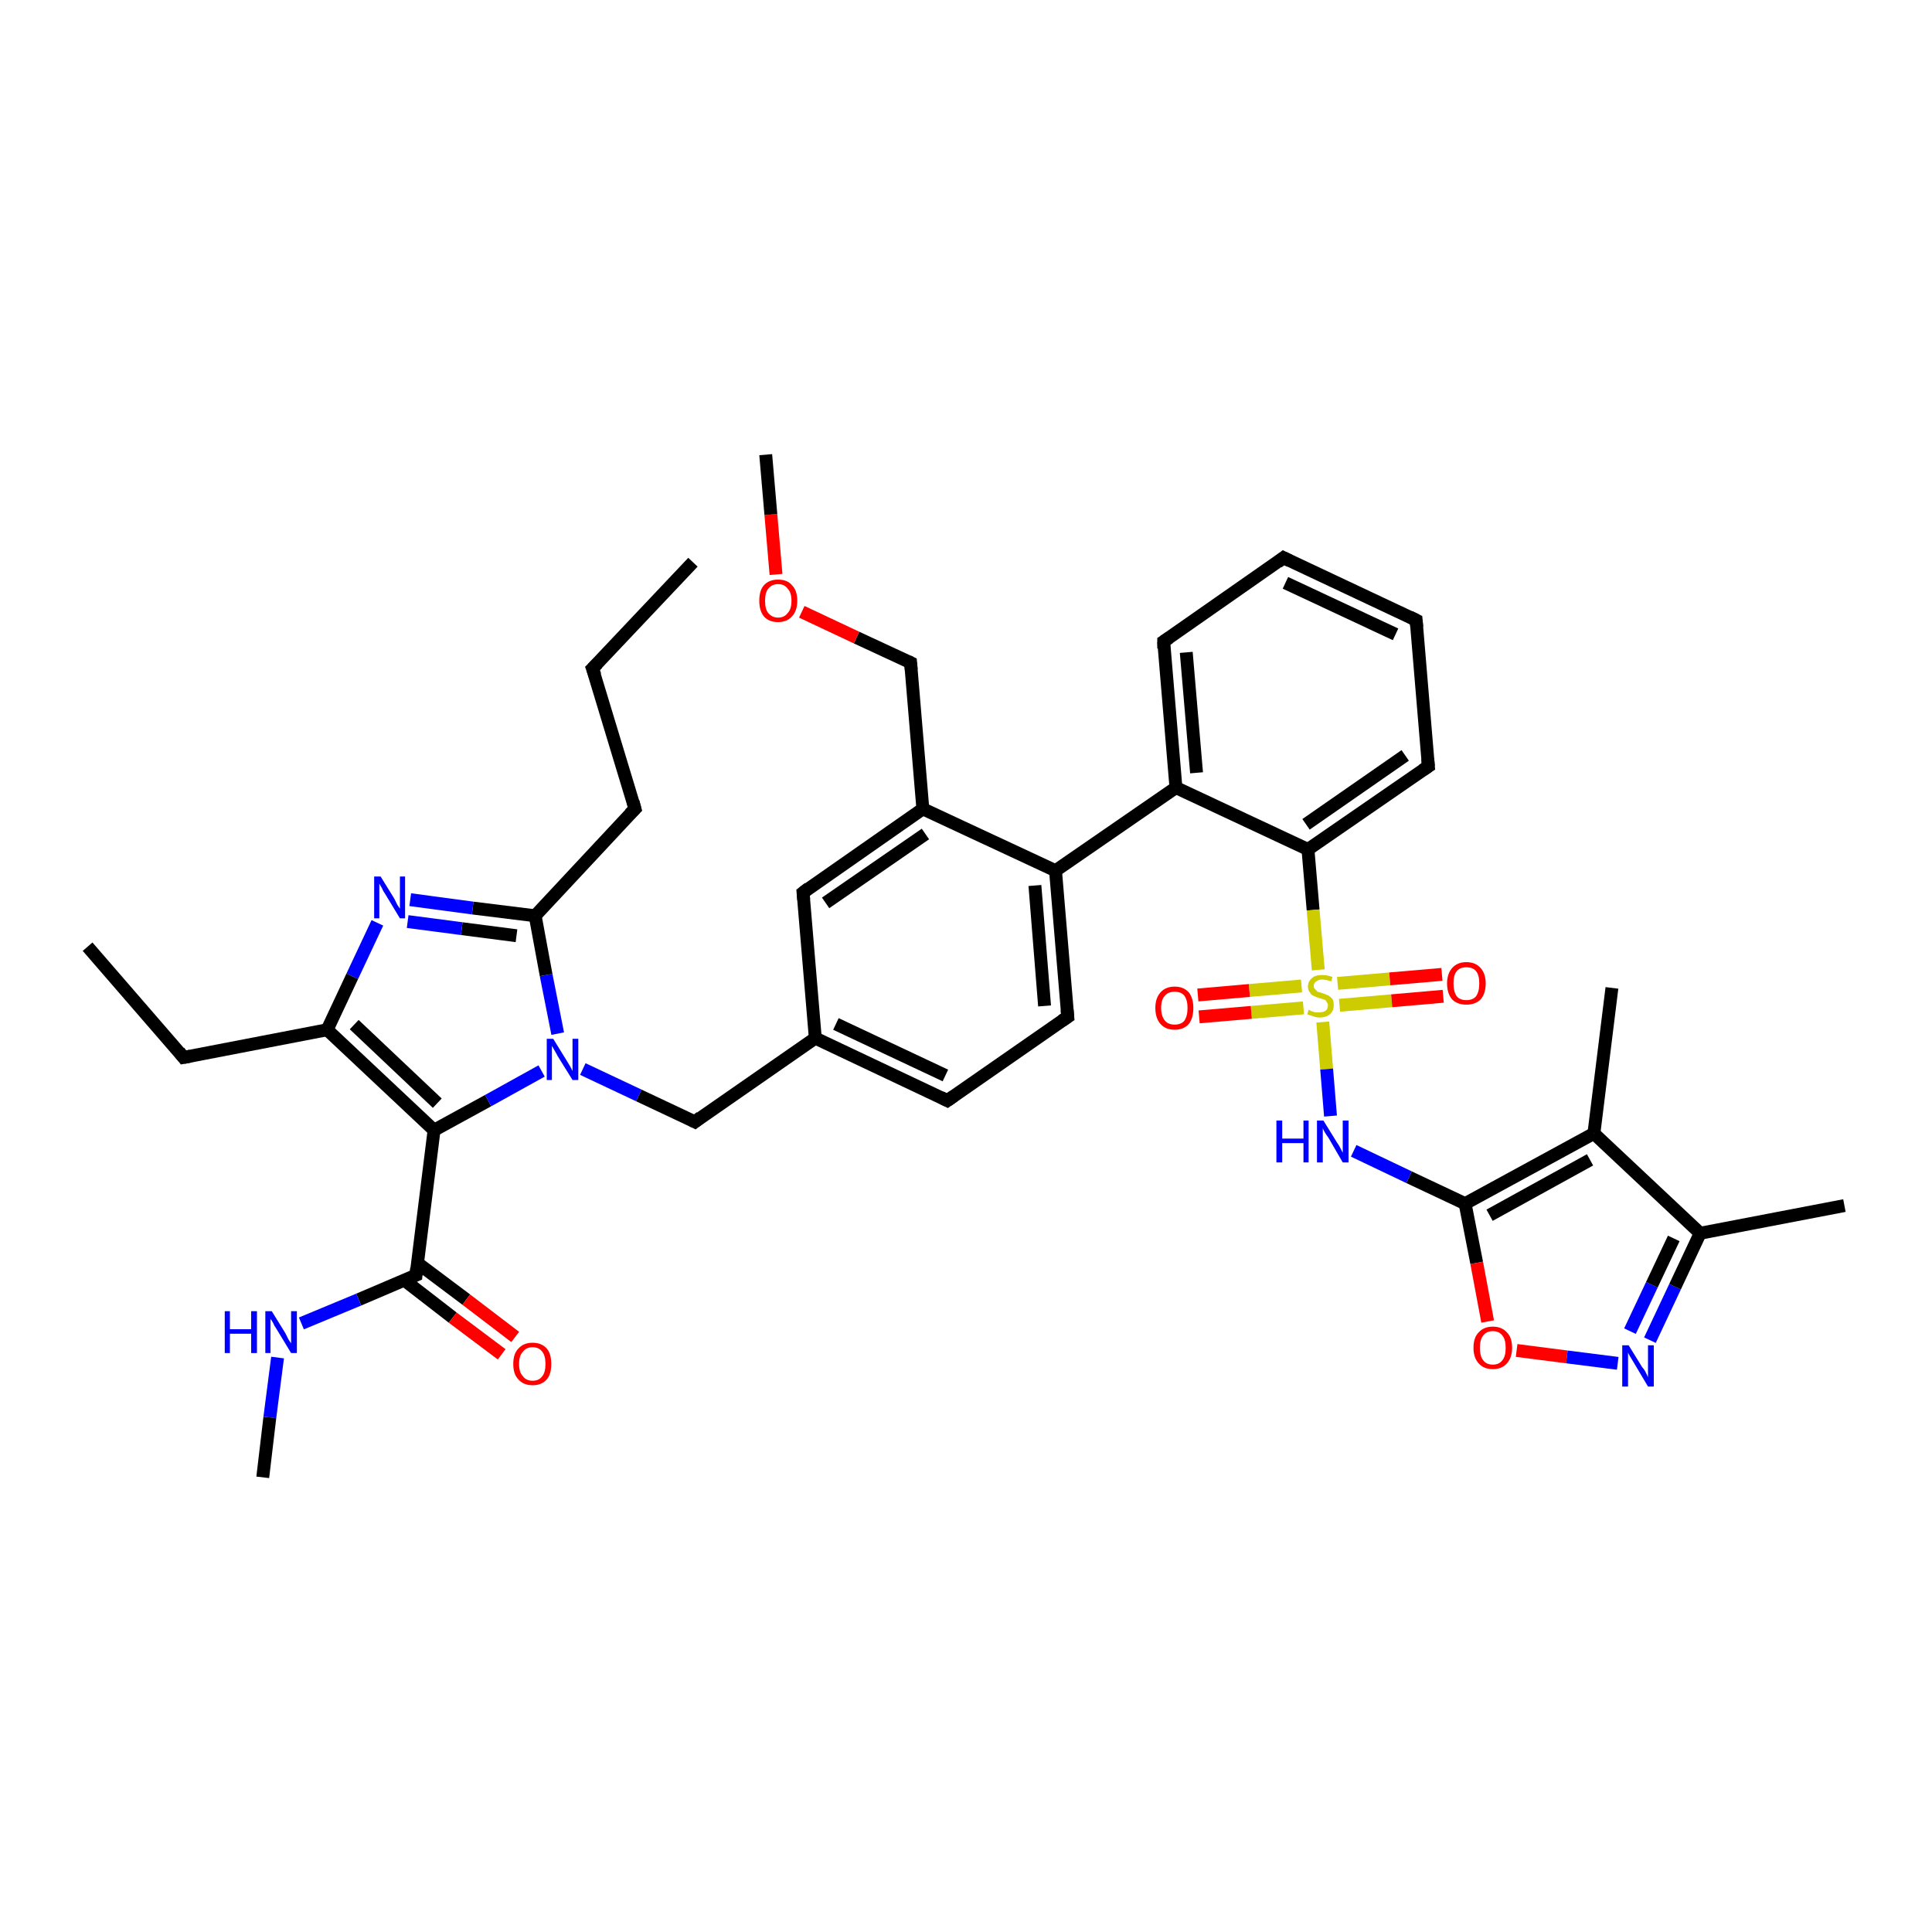 <?xml version='1.0' encoding='iso-8859-1'?>
<svg version='1.1' baseProfile='full'
              xmlns='http://www.w3.org/2000/svg'
                      xmlns:rdkit='http://www.rdkit.org/xml'
                      xmlns:xlink='http://www.w3.org/1999/xlink'
                  xml:space='preserve'
width='300px' height='300px' viewBox='0 0 300 300'>
<!-- END OF HEADER -->
<rect style='opacity:1.0;fill:#FFFFFF;stroke:none' width='300.0' height='300.0' x='0.0' y='0.0'> </rect>
<path class='bond-0 atom-0 atom-1' d='M 107.6,87.3 L 92.0,103.8' style='fill:none;fill-rule:evenodd;stroke:#000000;stroke-width:2.0px;stroke-linecap:butt;stroke-linejoin:miter;stroke-opacity:1' />
<path class='bond-1 atom-1 atom-2' d='M 92.0,103.8 L 98.6,125.6' style='fill:none;fill-rule:evenodd;stroke:#000000;stroke-width:2.0px;stroke-linecap:butt;stroke-linejoin:miter;stroke-opacity:1' />
<path class='bond-2 atom-2 atom-3' d='M 98.6,125.6 L 83.1,142.2' style='fill:none;fill-rule:evenodd;stroke:#000000;stroke-width:2.0px;stroke-linecap:butt;stroke-linejoin:miter;stroke-opacity:1' />
<path class='bond-3 atom-3 atom-4' d='M 83.1,142.2 L 73.4,141.0' style='fill:none;fill-rule:evenodd;stroke:#000000;stroke-width:2.0px;stroke-linecap:butt;stroke-linejoin:miter;stroke-opacity:1' />
<path class='bond-3 atom-3 atom-4' d='M 73.4,141.0 L 63.7,139.7' style='fill:none;fill-rule:evenodd;stroke:#0000FF;stroke-width:2.0px;stroke-linecap:butt;stroke-linejoin:miter;stroke-opacity:1' />
<path class='bond-3 atom-3 atom-4' d='M 80.2,145.3 L 71.7,144.2' style='fill:none;fill-rule:evenodd;stroke:#000000;stroke-width:2.0px;stroke-linecap:butt;stroke-linejoin:miter;stroke-opacity:1' />
<path class='bond-3 atom-3 atom-4' d='M 71.7,144.2 L 63.3,143.1' style='fill:none;fill-rule:evenodd;stroke:#0000FF;stroke-width:2.0px;stroke-linecap:butt;stroke-linejoin:miter;stroke-opacity:1' />
<path class='bond-4 atom-4 atom-5' d='M 58.6,143.3 L 54.7,151.6' style='fill:none;fill-rule:evenodd;stroke:#0000FF;stroke-width:2.0px;stroke-linecap:butt;stroke-linejoin:miter;stroke-opacity:1' />
<path class='bond-4 atom-4 atom-5' d='M 54.7,151.6 L 50.8,159.9' style='fill:none;fill-rule:evenodd;stroke:#000000;stroke-width:2.0px;stroke-linecap:butt;stroke-linejoin:miter;stroke-opacity:1' />
<path class='bond-5 atom-5 atom-6' d='M 50.8,159.9 L 28.5,164.2' style='fill:none;fill-rule:evenodd;stroke:#000000;stroke-width:2.0px;stroke-linecap:butt;stroke-linejoin:miter;stroke-opacity:1' />
<path class='bond-6 atom-6 atom-7' d='M 28.5,164.2 L 13.6,147.0' style='fill:none;fill-rule:evenodd;stroke:#000000;stroke-width:2.0px;stroke-linecap:butt;stroke-linejoin:miter;stroke-opacity:1' />
<path class='bond-7 atom-5 atom-8' d='M 50.8,159.9 L 67.4,175.5' style='fill:none;fill-rule:evenodd;stroke:#000000;stroke-width:2.0px;stroke-linecap:butt;stroke-linejoin:miter;stroke-opacity:1' />
<path class='bond-7 atom-5 atom-8' d='M 55.0,159.1 L 67.9,171.3' style='fill:none;fill-rule:evenodd;stroke:#000000;stroke-width:2.0px;stroke-linecap:butt;stroke-linejoin:miter;stroke-opacity:1' />
<path class='bond-8 atom-8 atom-9' d='M 67.4,175.5 L 64.6,198.0' style='fill:none;fill-rule:evenodd;stroke:#000000;stroke-width:2.0px;stroke-linecap:butt;stroke-linejoin:miter;stroke-opacity:1' />
<path class='bond-9 atom-9 atom-10' d='M 62.8,198.8 L 70.3,204.6' style='fill:none;fill-rule:evenodd;stroke:#000000;stroke-width:2.0px;stroke-linecap:butt;stroke-linejoin:miter;stroke-opacity:1' />
<path class='bond-9 atom-9 atom-10' d='M 70.3,204.6 L 77.9,210.3' style='fill:none;fill-rule:evenodd;stroke:#FF0000;stroke-width:2.0px;stroke-linecap:butt;stroke-linejoin:miter;stroke-opacity:1' />
<path class='bond-9 atom-9 atom-10' d='M 64.8,196.1 L 72.4,201.8' style='fill:none;fill-rule:evenodd;stroke:#000000;stroke-width:2.0px;stroke-linecap:butt;stroke-linejoin:miter;stroke-opacity:1' />
<path class='bond-9 atom-9 atom-10' d='M 72.4,201.8 L 80.0,207.6' style='fill:none;fill-rule:evenodd;stroke:#FF0000;stroke-width:2.0px;stroke-linecap:butt;stroke-linejoin:miter;stroke-opacity:1' />
<path class='bond-10 atom-9 atom-11' d='M 64.6,198.0 L 55.7,201.8' style='fill:none;fill-rule:evenodd;stroke:#000000;stroke-width:2.0px;stroke-linecap:butt;stroke-linejoin:miter;stroke-opacity:1' />
<path class='bond-10 atom-9 atom-11' d='M 55.7,201.8 L 46.8,205.5' style='fill:none;fill-rule:evenodd;stroke:#0000FF;stroke-width:2.0px;stroke-linecap:butt;stroke-linejoin:miter;stroke-opacity:1' />
<path class='bond-11 atom-11 atom-12' d='M 43.1,210.8 L 41.9,220.1' style='fill:none;fill-rule:evenodd;stroke:#0000FF;stroke-width:2.0px;stroke-linecap:butt;stroke-linejoin:miter;stroke-opacity:1' />
<path class='bond-11 atom-11 atom-12' d='M 41.9,220.1 L 40.8,229.4' style='fill:none;fill-rule:evenodd;stroke:#000000;stroke-width:2.0px;stroke-linecap:butt;stroke-linejoin:miter;stroke-opacity:1' />
<path class='bond-12 atom-8 atom-13' d='M 67.4,175.5 L 75.8,170.9' style='fill:none;fill-rule:evenodd;stroke:#000000;stroke-width:2.0px;stroke-linecap:butt;stroke-linejoin:miter;stroke-opacity:1' />
<path class='bond-12 atom-8 atom-13' d='M 75.8,170.9 L 84.1,166.3' style='fill:none;fill-rule:evenodd;stroke:#0000FF;stroke-width:2.0px;stroke-linecap:butt;stroke-linejoin:miter;stroke-opacity:1' />
<path class='bond-13 atom-13 atom-14' d='M 90.5,166.0 L 99.2,170.1' style='fill:none;fill-rule:evenodd;stroke:#0000FF;stroke-width:2.0px;stroke-linecap:butt;stroke-linejoin:miter;stroke-opacity:1' />
<path class='bond-13 atom-13 atom-14' d='M 99.2,170.1 L 107.9,174.2' style='fill:none;fill-rule:evenodd;stroke:#000000;stroke-width:2.0px;stroke-linecap:butt;stroke-linejoin:miter;stroke-opacity:1' />
<path class='bond-14 atom-14 atom-15' d='M 107.9,174.2 L 126.6,161.2' style='fill:none;fill-rule:evenodd;stroke:#000000;stroke-width:2.0px;stroke-linecap:butt;stroke-linejoin:miter;stroke-opacity:1' />
<path class='bond-15 atom-15 atom-16' d='M 126.6,161.2 L 147.1,170.9' style='fill:none;fill-rule:evenodd;stroke:#000000;stroke-width:2.0px;stroke-linecap:butt;stroke-linejoin:miter;stroke-opacity:1' />
<path class='bond-15 atom-15 atom-16' d='M 129.8,159.0 L 146.8,167.0' style='fill:none;fill-rule:evenodd;stroke:#000000;stroke-width:2.0px;stroke-linecap:butt;stroke-linejoin:miter;stroke-opacity:1' />
<path class='bond-16 atom-16 atom-17' d='M 147.1,170.9 L 165.8,157.9' style='fill:none;fill-rule:evenodd;stroke:#000000;stroke-width:2.0px;stroke-linecap:butt;stroke-linejoin:miter;stroke-opacity:1' />
<path class='bond-17 atom-17 atom-18' d='M 165.8,157.9 L 163.9,135.2' style='fill:none;fill-rule:evenodd;stroke:#000000;stroke-width:2.0px;stroke-linecap:butt;stroke-linejoin:miter;stroke-opacity:1' />
<path class='bond-17 atom-17 atom-18' d='M 162.2,156.2 L 160.7,137.5' style='fill:none;fill-rule:evenodd;stroke:#000000;stroke-width:2.0px;stroke-linecap:butt;stroke-linejoin:miter;stroke-opacity:1' />
<path class='bond-18 atom-18 atom-19' d='M 163.9,135.2 L 143.3,125.6' style='fill:none;fill-rule:evenodd;stroke:#000000;stroke-width:2.0px;stroke-linecap:butt;stroke-linejoin:miter;stroke-opacity:1' />
<path class='bond-19 atom-19 atom-20' d='M 143.3,125.6 L 141.4,102.9' style='fill:none;fill-rule:evenodd;stroke:#000000;stroke-width:2.0px;stroke-linecap:butt;stroke-linejoin:miter;stroke-opacity:1' />
<path class='bond-20 atom-20 atom-21' d='M 141.4,102.9 L 133.0,99.0' style='fill:none;fill-rule:evenodd;stroke:#000000;stroke-width:2.0px;stroke-linecap:butt;stroke-linejoin:miter;stroke-opacity:1' />
<path class='bond-20 atom-20 atom-21' d='M 133.0,99.0 L 124.5,95.0' style='fill:none;fill-rule:evenodd;stroke:#FF0000;stroke-width:2.0px;stroke-linecap:butt;stroke-linejoin:miter;stroke-opacity:1' />
<path class='bond-21 atom-21 atom-22' d='M 120.5,89.2 L 119.7,79.9' style='fill:none;fill-rule:evenodd;stroke:#FF0000;stroke-width:2.0px;stroke-linecap:butt;stroke-linejoin:miter;stroke-opacity:1' />
<path class='bond-21 atom-21 atom-22' d='M 119.7,79.9 L 118.9,70.6' style='fill:none;fill-rule:evenodd;stroke:#000000;stroke-width:2.0px;stroke-linecap:butt;stroke-linejoin:miter;stroke-opacity:1' />
<path class='bond-22 atom-19 atom-23' d='M 143.3,125.6 L 124.7,138.6' style='fill:none;fill-rule:evenodd;stroke:#000000;stroke-width:2.0px;stroke-linecap:butt;stroke-linejoin:miter;stroke-opacity:1' />
<path class='bond-22 atom-19 atom-23' d='M 143.7,129.5 L 128.2,140.2' style='fill:none;fill-rule:evenodd;stroke:#000000;stroke-width:2.0px;stroke-linecap:butt;stroke-linejoin:miter;stroke-opacity:1' />
<path class='bond-23 atom-18 atom-24' d='M 163.9,135.2 L 182.6,122.3' style='fill:none;fill-rule:evenodd;stroke:#000000;stroke-width:2.0px;stroke-linecap:butt;stroke-linejoin:miter;stroke-opacity:1' />
<path class='bond-24 atom-24 atom-25' d='M 182.6,122.3 L 180.7,99.6' style='fill:none;fill-rule:evenodd;stroke:#000000;stroke-width:2.0px;stroke-linecap:butt;stroke-linejoin:miter;stroke-opacity:1' />
<path class='bond-24 atom-24 atom-25' d='M 185.8,120.0 L 184.2,101.3' style='fill:none;fill-rule:evenodd;stroke:#000000;stroke-width:2.0px;stroke-linecap:butt;stroke-linejoin:miter;stroke-opacity:1' />
<path class='bond-25 atom-25 atom-26' d='M 180.7,99.6 L 199.3,86.6' style='fill:none;fill-rule:evenodd;stroke:#000000;stroke-width:2.0px;stroke-linecap:butt;stroke-linejoin:miter;stroke-opacity:1' />
<path class='bond-26 atom-26 atom-27' d='M 199.3,86.6 L 219.9,96.3' style='fill:none;fill-rule:evenodd;stroke:#000000;stroke-width:2.0px;stroke-linecap:butt;stroke-linejoin:miter;stroke-opacity:1' />
<path class='bond-26 atom-26 atom-27' d='M 199.6,90.5 L 216.7,98.5' style='fill:none;fill-rule:evenodd;stroke:#000000;stroke-width:2.0px;stroke-linecap:butt;stroke-linejoin:miter;stroke-opacity:1' />
<path class='bond-27 atom-27 atom-28' d='M 219.9,96.3 L 221.8,119.0' style='fill:none;fill-rule:evenodd;stroke:#000000;stroke-width:2.0px;stroke-linecap:butt;stroke-linejoin:miter;stroke-opacity:1' />
<path class='bond-28 atom-28 atom-29' d='M 221.8,119.0 L 203.1,131.9' style='fill:none;fill-rule:evenodd;stroke:#000000;stroke-width:2.0px;stroke-linecap:butt;stroke-linejoin:miter;stroke-opacity:1' />
<path class='bond-28 atom-28 atom-29' d='M 218.2,117.3 L 202.8,128.0' style='fill:none;fill-rule:evenodd;stroke:#000000;stroke-width:2.0px;stroke-linecap:butt;stroke-linejoin:miter;stroke-opacity:1' />
<path class='bond-29 atom-29 atom-30' d='M 203.1,131.9 L 203.9,141.3' style='fill:none;fill-rule:evenodd;stroke:#000000;stroke-width:2.0px;stroke-linecap:butt;stroke-linejoin:miter;stroke-opacity:1' />
<path class='bond-29 atom-29 atom-30' d='M 203.9,141.3 L 204.7,150.6' style='fill:none;fill-rule:evenodd;stroke:#CCCC00;stroke-width:2.0px;stroke-linecap:butt;stroke-linejoin:miter;stroke-opacity:1' />
<path class='bond-30 atom-30 atom-31' d='M 208.0,156.1 L 216.1,155.4' style='fill:none;fill-rule:evenodd;stroke:#CCCC00;stroke-width:2.0px;stroke-linecap:butt;stroke-linejoin:miter;stroke-opacity:1' />
<path class='bond-30 atom-30 atom-31' d='M 216.1,155.4 L 224.1,154.7' style='fill:none;fill-rule:evenodd;stroke:#FF0000;stroke-width:2.0px;stroke-linecap:butt;stroke-linejoin:miter;stroke-opacity:1' />
<path class='bond-30 atom-30 atom-31' d='M 207.7,152.7 L 215.8,152.0' style='fill:none;fill-rule:evenodd;stroke:#CCCC00;stroke-width:2.0px;stroke-linecap:butt;stroke-linejoin:miter;stroke-opacity:1' />
<path class='bond-30 atom-30 atom-31' d='M 215.8,152.0 L 223.9,151.3' style='fill:none;fill-rule:evenodd;stroke:#FF0000;stroke-width:2.0px;stroke-linecap:butt;stroke-linejoin:miter;stroke-opacity:1' />
<path class='bond-31 atom-30 atom-32' d='M 202.1,153.1 L 194.0,153.8' style='fill:none;fill-rule:evenodd;stroke:#CCCC00;stroke-width:2.0px;stroke-linecap:butt;stroke-linejoin:miter;stroke-opacity:1' />
<path class='bond-31 atom-30 atom-32' d='M 194.0,153.8 L 186.0,154.5' style='fill:none;fill-rule:evenodd;stroke:#FF0000;stroke-width:2.0px;stroke-linecap:butt;stroke-linejoin:miter;stroke-opacity:1' />
<path class='bond-31 atom-30 atom-32' d='M 202.4,156.5 L 194.3,157.2' style='fill:none;fill-rule:evenodd;stroke:#CCCC00;stroke-width:2.0px;stroke-linecap:butt;stroke-linejoin:miter;stroke-opacity:1' />
<path class='bond-31 atom-30 atom-32' d='M 194.3,157.2 L 186.2,157.9' style='fill:none;fill-rule:evenodd;stroke:#FF0000;stroke-width:2.0px;stroke-linecap:butt;stroke-linejoin:miter;stroke-opacity:1' />
<path class='bond-32 atom-30 atom-33' d='M 205.4,158.7 L 206.0,166.0' style='fill:none;fill-rule:evenodd;stroke:#CCCC00;stroke-width:2.0px;stroke-linecap:butt;stroke-linejoin:miter;stroke-opacity:1' />
<path class='bond-32 atom-30 atom-33' d='M 206.0,166.0 L 206.6,173.3' style='fill:none;fill-rule:evenodd;stroke:#0000FF;stroke-width:2.0px;stroke-linecap:butt;stroke-linejoin:miter;stroke-opacity:1' />
<path class='bond-33 atom-33 atom-34' d='M 210.2,178.7 L 218.8,182.8' style='fill:none;fill-rule:evenodd;stroke:#0000FF;stroke-width:2.0px;stroke-linecap:butt;stroke-linejoin:miter;stroke-opacity:1' />
<path class='bond-33 atom-33 atom-34' d='M 218.8,182.8 L 227.5,186.9' style='fill:none;fill-rule:evenodd;stroke:#000000;stroke-width:2.0px;stroke-linecap:butt;stroke-linejoin:miter;stroke-opacity:1' />
<path class='bond-34 atom-34 atom-35' d='M 227.5,186.9 L 229.3,196.1' style='fill:none;fill-rule:evenodd;stroke:#000000;stroke-width:2.0px;stroke-linecap:butt;stroke-linejoin:miter;stroke-opacity:1' />
<path class='bond-34 atom-34 atom-35' d='M 229.3,196.1 L 231.0,205.2' style='fill:none;fill-rule:evenodd;stroke:#FF0000;stroke-width:2.0px;stroke-linecap:butt;stroke-linejoin:miter;stroke-opacity:1' />
<path class='bond-35 atom-35 atom-36' d='M 235.5,209.7 L 243.3,210.7' style='fill:none;fill-rule:evenodd;stroke:#FF0000;stroke-width:2.0px;stroke-linecap:butt;stroke-linejoin:miter;stroke-opacity:1' />
<path class='bond-35 atom-35 atom-36' d='M 243.3,210.7 L 251.2,211.7' style='fill:none;fill-rule:evenodd;stroke:#0000FF;stroke-width:2.0px;stroke-linecap:butt;stroke-linejoin:miter;stroke-opacity:1' />
<path class='bond-36 atom-36 atom-37' d='M 256.2,208.1 L 260.1,199.8' style='fill:none;fill-rule:evenodd;stroke:#0000FF;stroke-width:2.0px;stroke-linecap:butt;stroke-linejoin:miter;stroke-opacity:1' />
<path class='bond-36 atom-36 atom-37' d='M 260.1,199.8 L 264.0,191.5' style='fill:none;fill-rule:evenodd;stroke:#000000;stroke-width:2.0px;stroke-linecap:butt;stroke-linejoin:miter;stroke-opacity:1' />
<path class='bond-36 atom-36 atom-37' d='M 253.1,206.7 L 256.5,199.5' style='fill:none;fill-rule:evenodd;stroke:#0000FF;stroke-width:2.0px;stroke-linecap:butt;stroke-linejoin:miter;stroke-opacity:1' />
<path class='bond-36 atom-36 atom-37' d='M 256.5,199.5 L 259.9,192.3' style='fill:none;fill-rule:evenodd;stroke:#000000;stroke-width:2.0px;stroke-linecap:butt;stroke-linejoin:miter;stroke-opacity:1' />
<path class='bond-37 atom-37 atom-38' d='M 264.0,191.5 L 286.4,187.2' style='fill:none;fill-rule:evenodd;stroke:#000000;stroke-width:2.0px;stroke-linecap:butt;stroke-linejoin:miter;stroke-opacity:1' />
<path class='bond-38 atom-37 atom-39' d='M 264.0,191.5 L 247.5,176.0' style='fill:none;fill-rule:evenodd;stroke:#000000;stroke-width:2.0px;stroke-linecap:butt;stroke-linejoin:miter;stroke-opacity:1' />
<path class='bond-39 atom-39 atom-40' d='M 247.5,176.0 L 250.3,153.4' style='fill:none;fill-rule:evenodd;stroke:#000000;stroke-width:2.0px;stroke-linecap:butt;stroke-linejoin:miter;stroke-opacity:1' />
<path class='bond-40 atom-13 atom-3' d='M 86.6,160.5 L 84.8,151.4' style='fill:none;fill-rule:evenodd;stroke:#0000FF;stroke-width:2.0px;stroke-linecap:butt;stroke-linejoin:miter;stroke-opacity:1' />
<path class='bond-40 atom-13 atom-3' d='M 84.8,151.4 L 83.1,142.2' style='fill:none;fill-rule:evenodd;stroke:#000000;stroke-width:2.0px;stroke-linecap:butt;stroke-linejoin:miter;stroke-opacity:1' />
<path class='bond-41 atom-23 atom-15' d='M 124.7,138.6 L 126.6,161.2' style='fill:none;fill-rule:evenodd;stroke:#000000;stroke-width:2.0px;stroke-linecap:butt;stroke-linejoin:miter;stroke-opacity:1' />
<path class='bond-42 atom-29 atom-24' d='M 203.1,131.9 L 182.6,122.3' style='fill:none;fill-rule:evenodd;stroke:#000000;stroke-width:2.0px;stroke-linecap:butt;stroke-linejoin:miter;stroke-opacity:1' />
<path class='bond-43 atom-39 atom-34' d='M 247.5,176.0 L 227.5,186.9' style='fill:none;fill-rule:evenodd;stroke:#000000;stroke-width:2.0px;stroke-linecap:butt;stroke-linejoin:miter;stroke-opacity:1' />
<path class='bond-43 atom-39 atom-34' d='M 246.9,180.1 L 231.3,188.7' style='fill:none;fill-rule:evenodd;stroke:#000000;stroke-width:2.0px;stroke-linecap:butt;stroke-linejoin:miter;stroke-opacity:1' />
<path d='M 92.8,103.0 L 92.0,103.8 L 92.4,104.9' style='fill:none;stroke:#000000;stroke-width:2.0px;stroke-linecap:butt;stroke-linejoin:miter;stroke-opacity:1;' />
<path d='M 98.3,124.5 L 98.6,125.6 L 97.8,126.4' style='fill:none;stroke:#000000;stroke-width:2.0px;stroke-linecap:butt;stroke-linejoin:miter;stroke-opacity:1;' />
<path d='M 29.6,164.0 L 28.5,164.2 L 27.8,163.3' style='fill:none;stroke:#000000;stroke-width:2.0px;stroke-linecap:butt;stroke-linejoin:miter;stroke-opacity:1;' />
<path d='M 64.7,196.9 L 64.6,198.0 L 64.1,198.2' style='fill:none;stroke:#000000;stroke-width:2.0px;stroke-linecap:butt;stroke-linejoin:miter;stroke-opacity:1;' />
<path d='M 107.5,174.0 L 107.9,174.2 L 108.8,173.5' style='fill:none;stroke:#000000;stroke-width:2.0px;stroke-linecap:butt;stroke-linejoin:miter;stroke-opacity:1;' />
<path d='M 146.1,170.4 L 147.1,170.9 L 148.1,170.2' style='fill:none;stroke:#000000;stroke-width:2.0px;stroke-linecap:butt;stroke-linejoin:miter;stroke-opacity:1;' />
<path d='M 164.9,158.5 L 165.8,157.9 L 165.7,156.8' style='fill:none;stroke:#000000;stroke-width:2.0px;stroke-linecap:butt;stroke-linejoin:miter;stroke-opacity:1;' />
<path d='M 141.5,104.0 L 141.4,102.9 L 141.0,102.7' style='fill:none;stroke:#000000;stroke-width:2.0px;stroke-linecap:butt;stroke-linejoin:miter;stroke-opacity:1;' />
<path d='M 125.6,137.9 L 124.7,138.6 L 124.8,139.7' style='fill:none;stroke:#000000;stroke-width:2.0px;stroke-linecap:butt;stroke-linejoin:miter;stroke-opacity:1;' />
<path d='M 180.7,100.7 L 180.7,99.6 L 181.6,99.0' style='fill:none;stroke:#000000;stroke-width:2.0px;stroke-linecap:butt;stroke-linejoin:miter;stroke-opacity:1;' />
<path d='M 198.4,87.3 L 199.3,86.6 L 200.3,87.1' style='fill:none;stroke:#000000;stroke-width:2.0px;stroke-linecap:butt;stroke-linejoin:miter;stroke-opacity:1;' />
<path d='M 218.9,95.8 L 219.9,96.3 L 220.0,97.4' style='fill:none;stroke:#000000;stroke-width:2.0px;stroke-linecap:butt;stroke-linejoin:miter;stroke-opacity:1;' />
<path d='M 221.7,117.8 L 221.8,119.0 L 220.9,119.6' style='fill:none;stroke:#000000;stroke-width:2.0px;stroke-linecap:butt;stroke-linejoin:miter;stroke-opacity:1;' />
<path class='atom-4' d='M 59.1 136.1
L 61.2 139.5
Q 61.4 139.9, 61.7 140.5
Q 62.1 141.1, 62.1 141.1
L 62.1 136.1
L 62.9 136.1
L 62.9 142.6
L 62.1 142.6
L 59.8 138.8
Q 59.5 138.4, 59.3 137.9
Q 59.0 137.4, 58.9 137.2
L 58.9 142.6
L 58.1 142.6
L 58.1 136.1
L 59.1 136.1
' fill='#0000FF'/>
<path class='atom-10' d='M 79.7 211.8
Q 79.7 210.2, 80.5 209.4
Q 81.3 208.5, 82.7 208.5
Q 84.1 208.5, 84.9 209.4
Q 85.6 210.2, 85.6 211.8
Q 85.6 213.4, 84.9 214.2
Q 84.1 215.1, 82.7 215.1
Q 81.3 215.1, 80.5 214.2
Q 79.7 213.4, 79.7 211.8
M 82.7 214.4
Q 83.7 214.4, 84.2 213.7
Q 84.7 213.1, 84.7 211.8
Q 84.7 210.5, 84.2 209.9
Q 83.7 209.2, 82.7 209.2
Q 81.7 209.2, 81.2 209.9
Q 80.6 210.5, 80.6 211.8
Q 80.6 213.1, 81.2 213.7
Q 81.7 214.4, 82.7 214.4
' fill='#FF0000'/>
<path class='atom-11' d='M 34.9 203.6
L 35.7 203.6
L 35.7 206.4
L 39.0 206.4
L 39.0 203.6
L 39.9 203.6
L 39.9 210.1
L 39.0 210.1
L 39.0 207.1
L 35.7 207.1
L 35.7 210.1
L 34.9 210.1
L 34.9 203.6
' fill='#0000FF'/>
<path class='atom-11' d='M 42.2 203.6
L 44.3 207.0
Q 44.5 207.4, 44.8 208.0
Q 45.2 208.6, 45.2 208.6
L 45.2 203.6
L 46.1 203.6
L 46.1 210.1
L 45.2 210.1
L 42.9 206.3
Q 42.6 205.9, 42.4 205.4
Q 42.1 204.9, 42.0 204.8
L 42.0 210.1
L 41.2 210.1
L 41.2 203.6
L 42.2 203.6
' fill='#0000FF'/>
<path class='atom-13' d='M 85.9 161.3
L 88.0 164.7
Q 88.2 165.0, 88.6 165.7
Q 88.9 166.3, 88.9 166.3
L 88.9 161.3
L 89.8 161.3
L 89.8 167.7
L 88.9 167.7
L 86.6 164.0
Q 86.4 163.6, 86.1 163.1
Q 85.8 162.6, 85.7 162.4
L 85.7 167.7
L 84.9 167.7
L 84.9 161.3
L 85.9 161.3
' fill='#0000FF'/>
<path class='atom-21' d='M 117.9 93.3
Q 117.9 91.7, 118.6 90.9
Q 119.4 90.0, 120.8 90.0
Q 122.3 90.0, 123.0 90.9
Q 123.8 91.7, 123.8 93.3
Q 123.8 94.8, 123.0 95.7
Q 122.2 96.6, 120.8 96.6
Q 119.4 96.6, 118.6 95.7
Q 117.9 94.8, 117.9 93.3
M 120.8 95.9
Q 121.8 95.9, 122.3 95.2
Q 122.9 94.6, 122.9 93.3
Q 122.9 92.0, 122.3 91.4
Q 121.8 90.7, 120.8 90.7
Q 119.9 90.7, 119.3 91.4
Q 118.8 92.0, 118.8 93.3
Q 118.8 94.6, 119.3 95.2
Q 119.9 95.9, 120.8 95.9
' fill='#FF0000'/>
<path class='atom-30' d='M 203.2 156.8
Q 203.3 156.8, 203.6 157.0
Q 203.9 157.1, 204.2 157.2
Q 204.6 157.2, 204.9 157.2
Q 205.5 157.2, 205.9 156.9
Q 206.2 156.6, 206.2 156.1
Q 206.2 155.8, 206.0 155.6
Q 205.9 155.3, 205.6 155.2
Q 205.3 155.1, 204.9 155.0
Q 204.3 154.8, 203.9 154.6
Q 203.6 154.5, 203.4 154.1
Q 203.1 153.8, 203.1 153.2
Q 203.1 152.4, 203.7 151.9
Q 204.2 151.4, 205.3 151.4
Q 206.1 151.4, 206.9 151.7
L 206.7 152.4
Q 205.9 152.1, 205.3 152.1
Q 204.7 152.1, 204.4 152.4
Q 204.0 152.6, 204.0 153.1
Q 204.0 153.4, 204.2 153.6
Q 204.4 153.8, 204.6 154.0
Q 204.9 154.1, 205.3 154.2
Q 205.9 154.4, 206.3 154.6
Q 206.6 154.8, 206.9 155.1
Q 207.1 155.5, 207.1 156.1
Q 207.1 157.0, 206.5 157.5
Q 205.9 158.0, 204.9 158.0
Q 204.4 158.0, 203.9 157.8
Q 203.5 157.7, 203.0 157.5
L 203.2 156.8
' fill='#CCCC00'/>
<path class='atom-31' d='M 224.7 152.7
Q 224.7 151.2, 225.5 150.3
Q 226.3 149.4, 227.7 149.4
Q 229.1 149.4, 229.9 150.3
Q 230.7 151.2, 230.7 152.7
Q 230.7 154.3, 229.9 155.2
Q 229.1 156.0, 227.7 156.0
Q 226.3 156.0, 225.5 155.2
Q 224.7 154.3, 224.7 152.7
M 227.7 155.3
Q 228.7 155.3, 229.2 154.7
Q 229.7 154.0, 229.7 152.7
Q 229.7 151.4, 229.2 150.8
Q 228.7 150.2, 227.7 150.2
Q 226.7 150.2, 226.2 150.8
Q 225.7 151.4, 225.7 152.7
Q 225.7 154.0, 226.2 154.7
Q 226.7 155.3, 227.7 155.3
' fill='#FF0000'/>
<path class='atom-32' d='M 179.4 156.5
Q 179.4 155.0, 180.2 154.1
Q 181.0 153.2, 182.4 153.2
Q 183.8 153.2, 184.6 154.1
Q 185.3 155.0, 185.3 156.5
Q 185.3 158.1, 184.6 159.0
Q 183.8 159.9, 182.4 159.9
Q 181.0 159.9, 180.2 159.0
Q 179.4 158.1, 179.4 156.5
M 182.4 159.1
Q 183.4 159.1, 183.9 158.5
Q 184.4 157.8, 184.4 156.5
Q 184.4 155.3, 183.9 154.6
Q 183.4 154.0, 182.4 154.0
Q 181.4 154.0, 180.9 154.6
Q 180.3 155.2, 180.3 156.5
Q 180.3 157.8, 180.9 158.5
Q 181.4 159.1, 182.4 159.1
' fill='#FF0000'/>
<path class='atom-33' d='M 198.2 174.0
L 199.1 174.0
L 199.1 176.8
L 202.4 176.8
L 202.4 174.0
L 203.2 174.0
L 203.2 180.5
L 202.4 180.5
L 202.4 177.5
L 199.1 177.5
L 199.1 180.5
L 198.2 180.5
L 198.2 174.0
' fill='#0000FF'/>
<path class='atom-33' d='M 205.5 174.0
L 207.6 177.4
Q 207.9 177.8, 208.2 178.4
Q 208.5 179.0, 208.5 179.0
L 208.5 174.0
L 209.4 174.0
L 209.4 180.5
L 208.5 180.5
L 206.3 176.7
Q 206.0 176.3, 205.7 175.8
Q 205.4 175.3, 205.4 175.1
L 205.4 180.5
L 204.5 180.5
L 204.5 174.0
L 205.5 174.0
' fill='#0000FF'/>
<path class='atom-35' d='M 228.8 209.3
Q 228.8 207.7, 229.6 206.9
Q 230.4 206.0, 231.8 206.0
Q 233.2 206.0, 234.0 206.9
Q 234.8 207.7, 234.8 209.3
Q 234.8 210.8, 234.0 211.7
Q 233.2 212.6, 231.8 212.6
Q 230.4 212.6, 229.6 211.7
Q 228.8 210.8, 228.8 209.3
M 231.8 211.9
Q 232.8 211.9, 233.3 211.2
Q 233.8 210.6, 233.8 209.3
Q 233.8 208.0, 233.3 207.4
Q 232.8 206.7, 231.8 206.7
Q 230.8 206.7, 230.3 207.4
Q 229.8 208.0, 229.8 209.3
Q 229.8 210.6, 230.3 211.2
Q 230.8 211.9, 231.8 211.9
' fill='#FF0000'/>
<path class='atom-36' d='M 252.9 208.9
L 255.0 212.3
Q 255.3 212.6, 255.6 213.2
Q 255.9 213.8, 255.9 213.9
L 255.9 208.9
L 256.8 208.9
L 256.8 215.3
L 255.9 215.3
L 253.7 211.6
Q 253.4 211.1, 253.1 210.6
Q 252.8 210.1, 252.8 210.0
L 252.8 215.3
L 251.9 215.3
L 251.9 208.9
L 252.9 208.9
' fill='#0000FF'/>
</svg>
